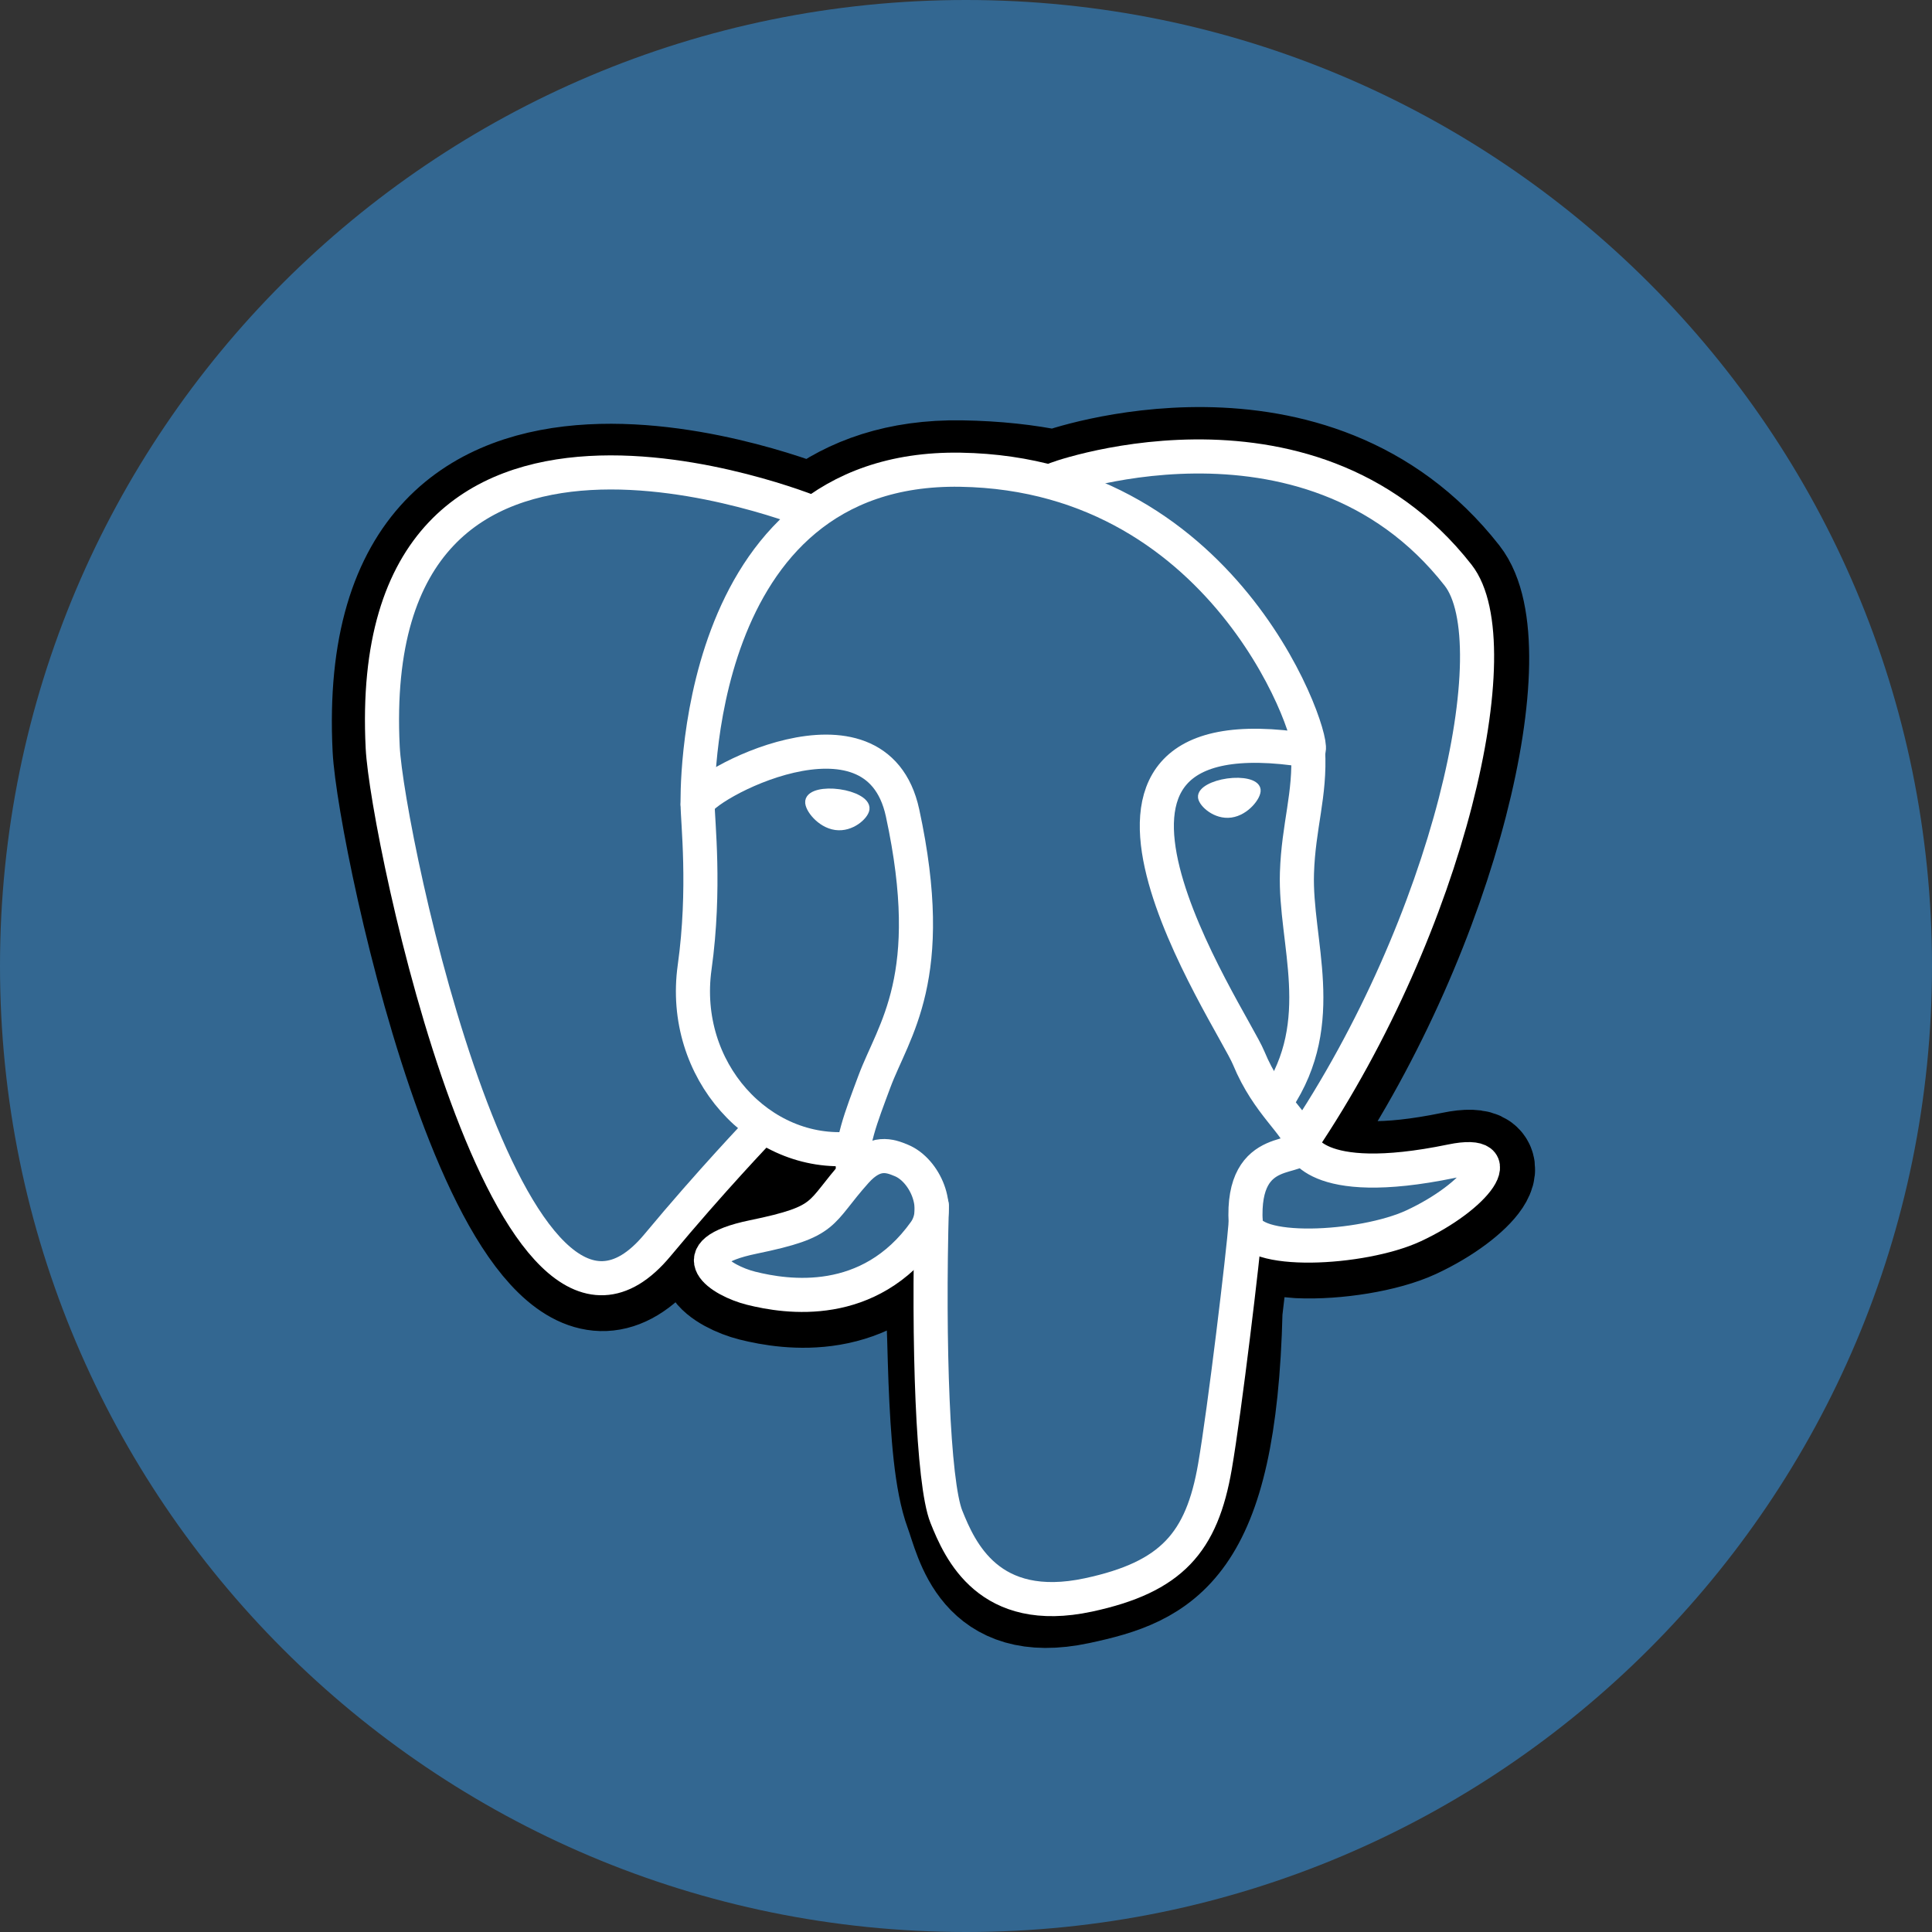 <?xml version="1.0" encoding="UTF-8" standalone="no"?>
<svg xmlns="http://www.w3.org/2000/svg" height="100px" width="100px" version="1.1" xmlns:xlink="http://www.w3.org/1999/xlink" viewBox="0 0 100 100"><rect x="0" y="0" width="100" height="100" fill="#333333" stroke="none"/><!-- Generator: Sketch 43.2 (39069) - http://www.bohemiancoding.com/sketch -->
 <title>postgresql</title>
 <desc>Created with Sketch.</desc>
 <g id="Page-1" fill-rule="evenodd" fill="none">
  <g id="postgresql">
   <path id="path6455-3" fill-rule="nonzero" fill="#336791" d="m50 1.1842e-13c-27.614-1.1842e-13 -50 22.386-50 50s22.386 50 50 50 50-22.386 50-50-22.386-50-50-50v1.1842e-13z"/>
   <g id="g3384" stroke-linejoin="round" stroke-linecap="round" transform="translate(17 21)">
    <g id="Layer_x0020_3" transform="translate(.051 .015)">
     <path id="path6" d="m46.687 46.835c0.409-3.41 0.287-3.909 2.826-3.357l0.645 0.056c1.952 0.089 4.506-0.314 6.007-1.011 3.23-1.499 5.145-4.001 1.96-3.344-7.265 1.499-7.765-0.961-7.765-0.961 7.672-11.383 10.879-25.833 8.111-29.37-7.55-9.647-20.62-5.085-20.839-4.967l-0.069 0.013c-1.436-0.298-3.042-0.476-4.847-0.505-3.288-0.054-5.783 0.862-7.675 2.297 0 0-23.316-9.606-22.231 12.08 0.231 4.614 6.613 34.908 14.224 25.757 2.782-3.345 5.471-6.175 5.471-6.175 1.335 0.887 2.933 1.34 4.609 1.177l0.13-0.11c-0.041 0.415-0.023 0.822 0.052 1.303-1.961 2.19-1.385 2.575-5.305 3.382-3.966 0.817-1.636 2.273-0.115 2.653 1.844 0.461 6.111 1.115 8.995-2.921l-0.115 0.46c0.769 0.616 0.717 4.423 0.826 7.144 0.109 2.72 0.291 5.259 0.846 6.756 0.554 1.496 1.209 5.352 6.361 4.247 4.306-0.922 7.598-2.25 7.898-14.605" fill-rule="nonzero" stroke="#000" stroke-width="5.294" fill="#000"/>
     <path id="path8" fill-rule="nonzero" fill="#336791" d="m58.126 39.179c-7.266 1.499-7.766-0.961-7.766-0.961 7.672-11.384 10.879-25.834 8.112-29.371-7.551-9.647-20.621-5.084-20.839-4.966l-0.07 0.013c-1.436-0.298-3.042-0.475-4.848-0.505-3.288-0.054-5.782 0.862-7.674 2.297 0 0-23.316-9.605-22.232 12.08 0.231 4.614 6.613 34.908 14.225 25.757 2.782-3.345 5.47-6.175 5.47-6.175 1.335 0.887 2.933 1.34 4.609 1.177l0.13-0.11c-0.04 0.415-0.022 0.822 0.052 1.303-1.961 2.19-1.385 2.575-5.304 3.382-3.967 0.817-1.637 2.273-0.115 2.653 1.844 0.461 6.111 1.115 8.994-2.921l-0.115 0.46c0.768 0.616 1.308 4.003 1.217 7.074-0.09 3.071-0.151 5.179 0.455 6.826 0.605 1.646 1.209 5.352 6.362 4.247 4.306-0.922 6.537-3.314 6.847-7.302 0.221-2.836 0.719-2.417 0.751-4.952l0.4-1.2c0.461-3.844 0.073-5.084 2.726-4.508l0.644 0.057c1.953 0.089 4.508-0.314 6.008-1.011 3.23-1.499 5.145-4.001 1.961-3.344z"/>
     <path id="path10" stroke="#fff" stroke-width="1.765" d="m31.182 41.383c-0.2 7.152 0.05 14.355 0.75 16.105 0.7 1.751 2.199 5.155 7.353 4.051 4.305-0.923 5.872-2.709 6.551-6.652 0.501-2.901 1.466-10.957 1.59-12.608"/>
     <path id="path12" stroke="#fff" stroke-width="1.765" d="m25.005 5.526s-23.332-9.536-22.247 12.15c0.231 4.613 6.613 34.908 14.224 25.757 2.782-3.346 5.297-5.97 5.297-5.97"/>
     <path id="path14" stroke="#fff" stroke-width="1.765" d="m37.607 3.786c-0.807 0.253 12.979-5.04 20.814 4.971 2.767 3.537-0.44 17.987-8.111 29.371"/>
     <path id="path16" stroke-linejoin="bevel" stroke="#fff" stroke-width="1.765" d="m50.309 38.128s0.5 2.461 7.767 0.961c3.183-0.657 1.267 1.845-1.962 3.345-2.65 1.23-8.591 1.545-8.688-0.155-0.249-4.384 3.127-3.052 2.884-4.151-0.221-0.989-1.731-1.961-2.73-4.382-0.872-2.114-11.96-18.324 3.075-15.916 0.551-0.114-3.921-14.301-17.992-14.532-14.067-0.231-13.605 17.3-13.605 17.3"/>
     <path id="path18" stroke="#fff" stroke-width="1.765" d="m27.244 39.628c-1.961 2.19-1.385 2.575-5.305 3.382-3.966 0.818-1.636 2.273-0.115 2.653 1.844 0.462 6.111 1.115 8.994-2.922 0.878-1.229-0.005-3.19-1.211-3.69-0.582-0.242-1.362-0.544-2.363 0.577z"/>
     <path id="path20" stroke="#fff" stroke-width="1.765" d="m27.115 39.589c-0.197-1.288 0.424-2.821 1.089-4.614 1-2.69 3.307-5.381 1.461-13.916-1.375-6.36-10.602-1.324-10.607-0.461-0.006 0.862 0.417 4.371-0.155 8.457-0.745 5.332 3.393 9.842 8.159 9.38"/>
     <path id="path22" d="m24.92 20.469c-0.042 0.294 0.539 1.08 1.297 1.185 0.756 0.106 1.403-0.509 1.444-0.803s-0.539-0.619-1.297-0.724c-0.756-0.106-1.404 0.048-1.444 0.342z" fill-rule="nonzero" stroke="#fff" stroke-width=".588" fill="#fff"/>
     <path id="path24" d="m47.949 19.868c0.041 0.295-0.539 1.081-1.297 1.186-0.756 0.105-1.403-0.509-1.445-0.803-0.04-0.295 0.54-0.619 1.297-0.725 0.757-0.105 1.404 0.048 1.445 0.342z" fill-rule="nonzero" stroke="#fff" stroke-width=".5" fill="#fff"/>
     <path id="path26" stroke="#fff" stroke-width="1.765" d="m50.655 17.83c0.125 2.31-0.497 3.884-0.576 6.343-0.116 3.575 1.704 7.667-1.039 11.763"/>
    </g>
   </g>
  </g>
 </g>
</svg>
